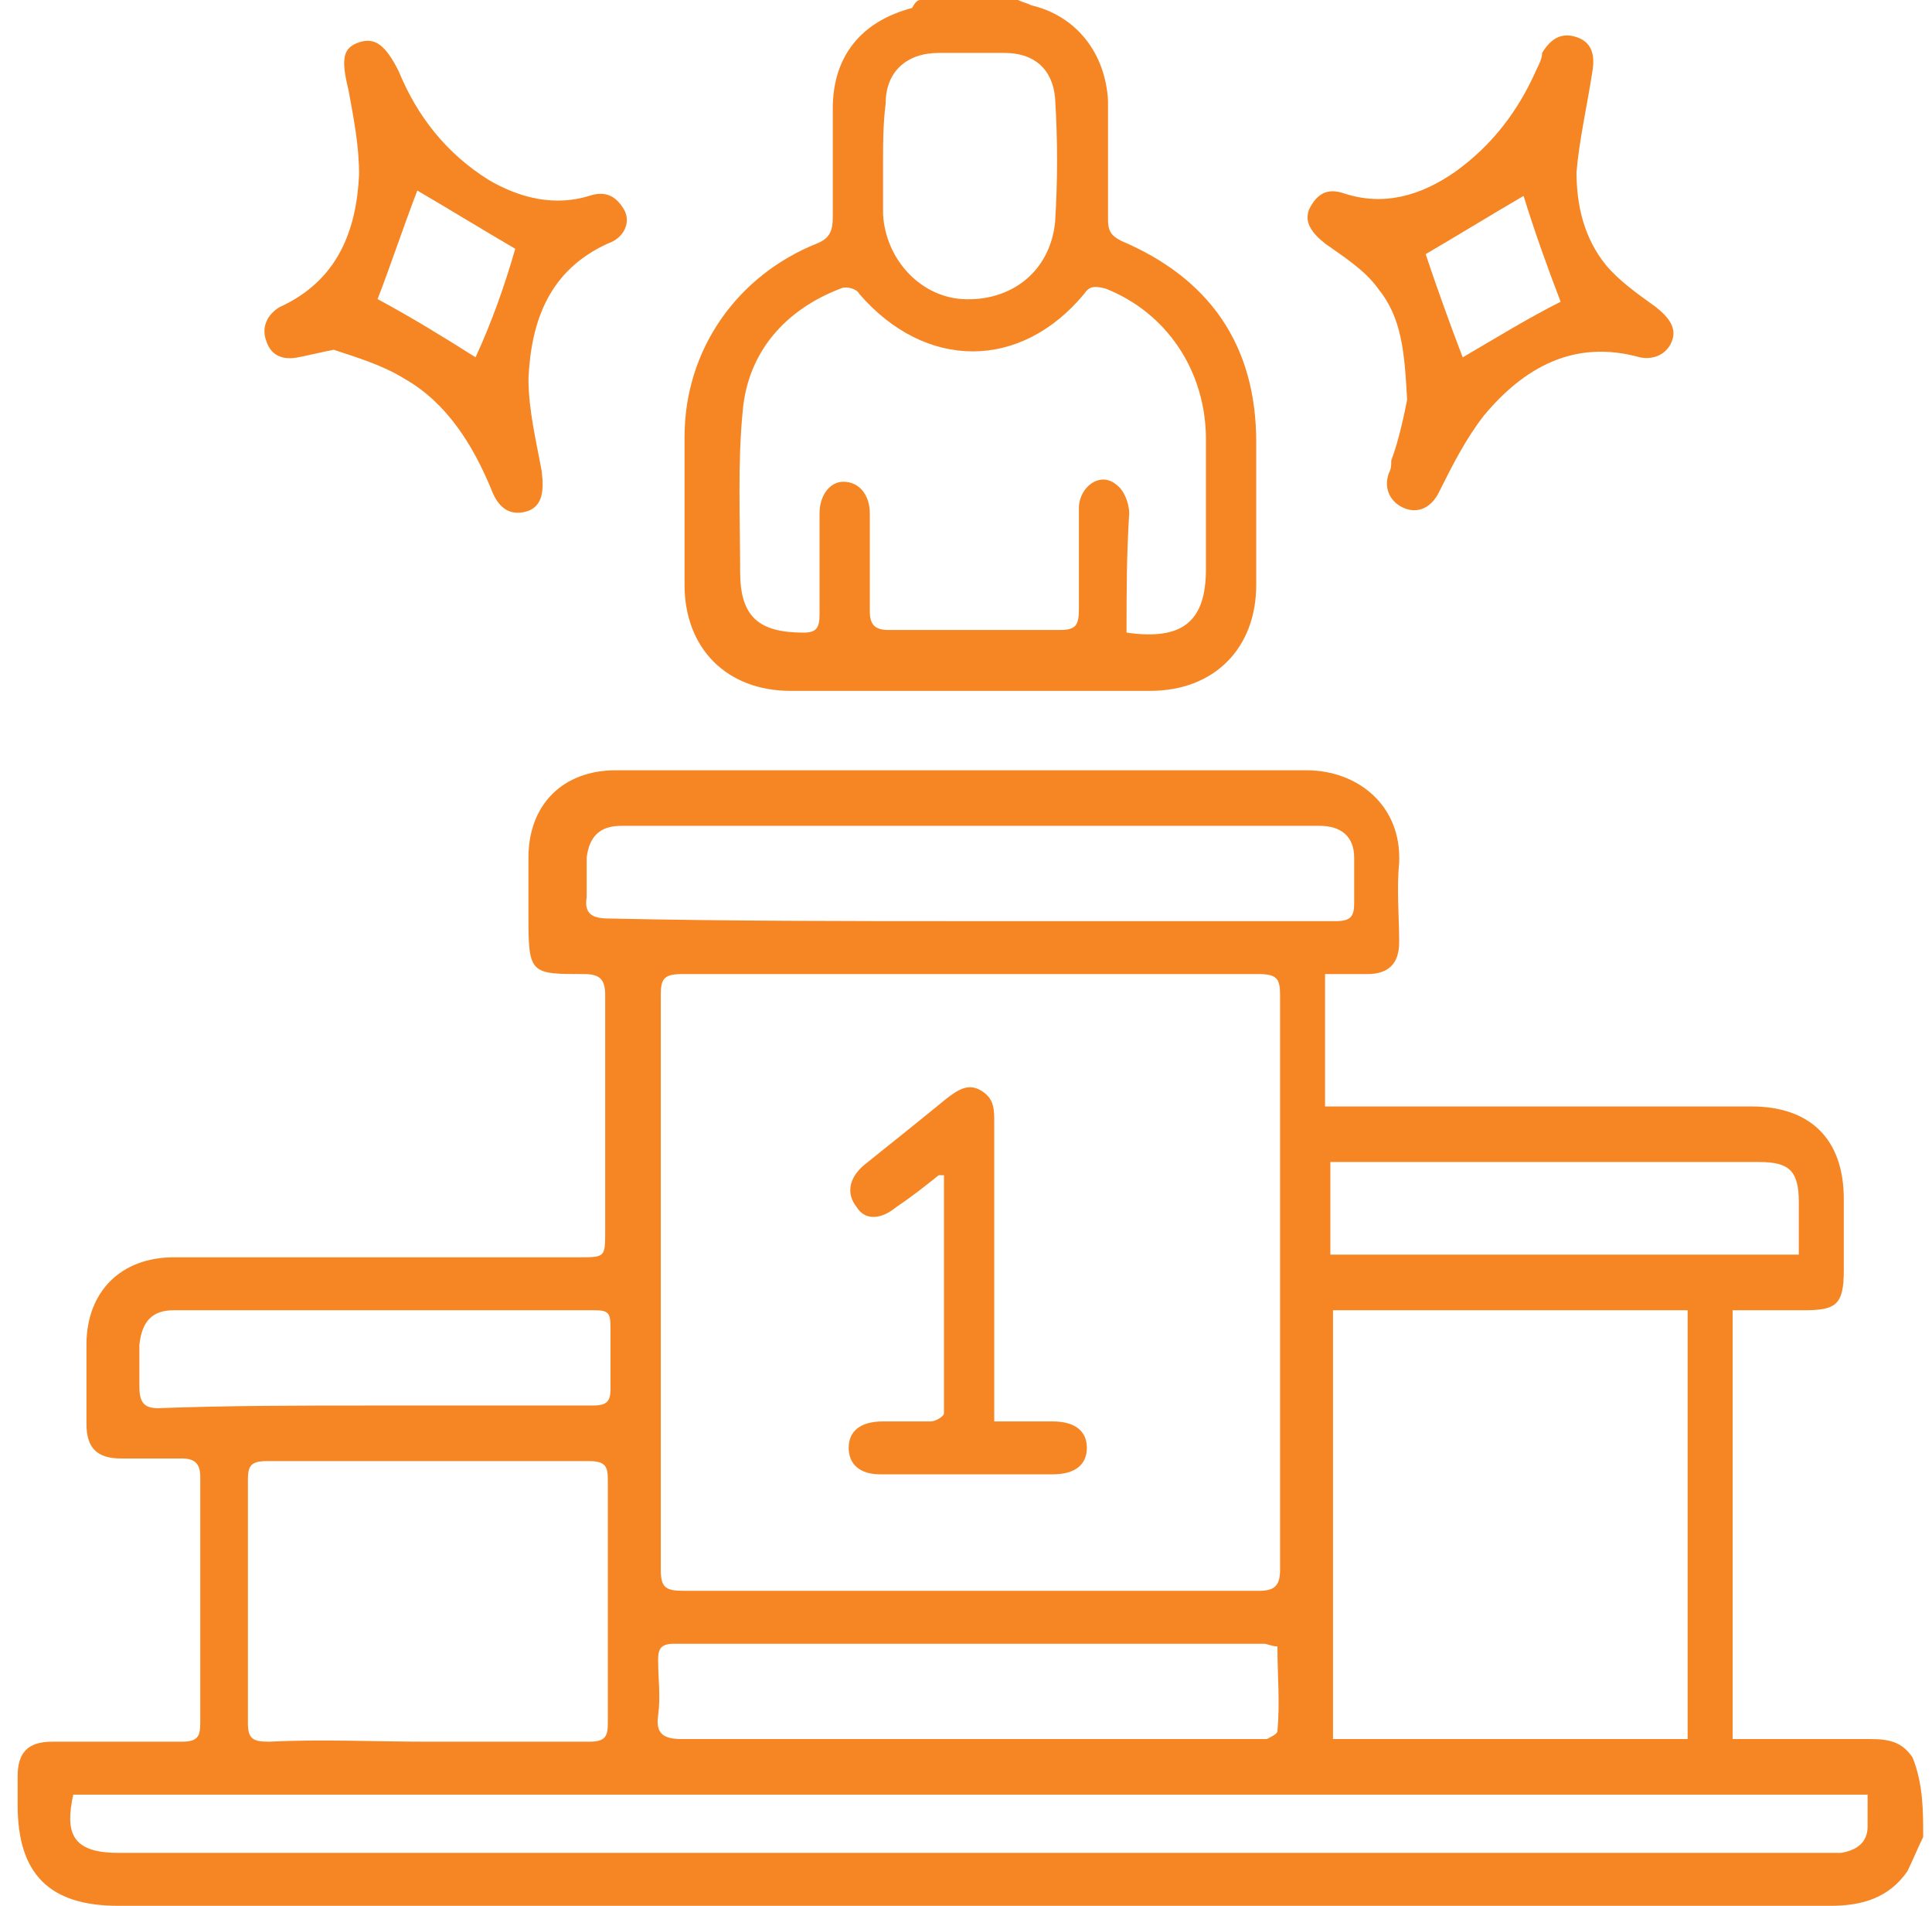 <svg width="73" height="72" viewBox="0 0 73 72" fill="none" xmlns="http://www.w3.org/2000/svg">
<g clip-path="url(#clip0_400_42058)">
<path d="M72.667 69.4C72.467 69.8 72.267 70.3 72.067 70.7C71.367 71.7 70.367 72 69.167 72C62.567 72 56.067 72 49.467 72C34.467 72 19.467 72 4.467 72C1.867 72 0.667 70.8 0.667 68.2C0.667 67.8 0.667 67.4 0.667 67.1C0.667 66.2 1.067 65.8 1.967 65.8C3.567 65.8 5.167 65.8 6.867 65.8C7.467 65.8 7.567 65.6 7.567 65.1C7.567 62 7.567 58.9 7.567 55.8C7.567 55.3 7.367 55.1 6.867 55.1C6.167 55.1 5.367 55.1 4.567 55.1C3.667 55.1 3.267 54.7 3.267 53.8C3.267 52.8 3.267 51.8 3.267 50.8C3.267 48.8 4.567 47.5 6.567 47.5C11.667 47.5 16.767 47.5 21.867 47.5C22.867 47.5 22.867 47.5 22.867 46.5C22.867 43.5 22.867 40.5 22.867 37.6C22.867 37 22.667 36.8 22.067 36.8C20.067 36.8 19.967 36.8 19.967 34.7C19.967 33.9 19.967 33.2 19.967 32.4C19.967 30.4 21.267 29.1 23.267 29.1C27.667 29.1 32.167 29.1 36.567 29.1C40.867 29.1 45.067 29.1 49.367 29.1C51.267 29.1 52.967 30.4 52.867 32.6C52.767 33.6 52.867 34.6 52.867 35.6C52.867 36.4 52.467 36.8 51.667 36.8C51.167 36.8 50.667 36.8 50.067 36.8C50.067 38.5 50.067 40.1 50.067 41.8C50.367 41.8 50.667 41.8 50.867 41.8C55.967 41.8 61.067 41.8 66.167 41.8C68.367 41.8 69.667 43 69.667 45.3C69.667 46.2 69.667 47.1 69.667 48C69.667 49.3 69.367 49.5 68.167 49.5C67.267 49.5 66.467 49.5 65.467 49.5C65.467 54.9 65.467 60.3 65.467 65.7C65.867 65.7 66.167 65.7 66.467 65.7C67.867 65.7 69.267 65.7 70.667 65.7C71.367 65.7 71.867 65.8 72.267 66.4C72.667 67.4 72.667 68.4 72.667 69.4ZM36.667 60.1C40.267 60.1 43.967 60.1 47.567 60.1C48.167 60.1 48.367 59.9 48.367 59.3C48.367 52.1 48.367 44.8 48.367 37.6C48.367 37 48.267 36.8 47.567 36.8C40.267 36.8 33.067 36.8 25.767 36.8C25.067 36.8 24.967 37 24.967 37.6C24.967 44.8 24.967 52 24.967 59.3C24.967 60 25.167 60.1 25.867 60.1C29.467 60.1 33.067 60.1 36.667 60.1ZM50.367 49.5C50.367 54.9 50.367 60.3 50.367 65.7C54.867 65.7 59.267 65.7 63.767 65.7C63.767 60.3 63.767 54.9 63.767 49.5C59.267 49.5 54.867 49.5 50.367 49.5ZM70.567 67.8C47.867 67.8 25.367 67.8 2.767 67.8C2.467 69.2 2.667 70 4.467 70C25.867 70 47.367 70 68.767 70C69.067 70 69.267 70 69.567 70C70.167 69.9 70.567 69.6 70.567 69C70.567 68.6 70.567 68.2 70.567 67.8ZM16.167 65.8C18.167 65.8 20.267 65.8 22.267 65.8C22.867 65.8 22.967 65.6 22.967 65.1C22.967 62 22.967 59 22.967 55.9C22.967 55.4 22.867 55.2 22.267 55.2C18.167 55.2 14.167 55.2 10.067 55.2C9.467 55.2 9.367 55.4 9.367 55.9C9.367 59 9.367 62 9.367 65.1C9.367 65.7 9.567 65.8 10.167 65.8C12.167 65.7 14.167 65.8 16.167 65.8ZM36.667 34.8C38.167 34.8 39.667 34.8 41.067 34.8C44.167 34.8 47.267 34.8 50.467 34.8C51.067 34.8 51.167 34.6 51.167 34.1C51.167 33.5 51.167 33 51.167 32.4C51.167 31.6 50.667 31.2 49.867 31.2C41.067 31.2 32.267 31.2 23.467 31.2C22.667 31.2 22.267 31.6 22.167 32.4C22.167 32.9 22.167 33.4 22.167 33.9C22.067 34.5 22.367 34.7 22.967 34.7C27.467 34.8 32.067 34.8 36.667 34.8ZM48.267 62.2C48.067 62.2 47.867 62.1 47.767 62.1C40.367 62.1 32.867 62.1 25.467 62.1C24.967 62.1 24.867 62.3 24.867 62.7C24.867 63.4 24.967 64.1 24.867 64.8C24.767 65.5 25.067 65.7 25.767 65.7C32.967 65.7 40.167 65.7 47.467 65.7C47.567 65.7 47.767 65.7 47.867 65.7C48.067 65.6 48.267 65.5 48.267 65.4C48.367 64.3 48.267 63.3 48.267 62.2ZM14.067 53.1C16.867 53.1 19.567 53.1 22.367 53.1C22.867 53.1 23.067 53 23.067 52.5C23.067 51.7 23.067 50.9 23.067 50.1C23.067 49.6 22.967 49.5 22.467 49.5C17.167 49.5 11.867 49.5 6.567 49.5C5.767 49.5 5.367 49.9 5.267 50.8C5.267 51.3 5.267 51.9 5.267 52.4C5.267 53 5.467 53.2 5.967 53.2C8.667 53.1 11.367 53.1 14.067 53.1ZM67.967 47.4C67.967 46.7 67.967 46 67.967 45.4C67.967 44.2 67.567 43.9 66.467 43.9C61.367 43.9 56.167 43.9 51.067 43.9C50.867 43.9 50.567 43.9 50.267 43.9C50.267 45.1 50.267 46.2 50.267 47.4C56.267 47.4 62.067 47.4 67.967 47.4Z" fill="#F68624"/>
<path d="M38.466 0C38.666 0.1 38.766 0.1 38.966 0.2C40.666 0.6 41.766 2 41.866 3.8C41.866 5.3 41.866 6.8 41.866 8.3C41.866 8.7 41.966 8.9 42.366 9.1C45.666 10.5 47.466 13 47.466 16.7C47.466 18.5 47.466 20.3 47.466 22.1C47.466 24.5 45.866 26.1 43.466 26.1C38.966 26.1 34.366 26.1 29.866 26.1C27.466 26.1 25.866 24.5 25.866 22.1C25.866 20.2 25.866 18.4 25.866 16.5C25.866 13.2 27.866 10.4 30.866 9.2C31.366 9 31.466 8.7 31.466 8.2C31.466 6.8 31.466 5.4 31.466 4.1C31.466 2.1 32.566 0.8 34.466 0.3C34.566 0.1 34.666 0 34.766 0C36.066 0 37.266 0 38.466 0ZM42.566 23.9C44.666 24.2 45.566 23.5 45.566 21.5C45.566 19.9 45.566 18.2 45.566 16.6C45.566 14 44.066 11.8 41.766 10.9C41.366 10.8 41.166 10.8 40.966 11.1C38.566 14 34.966 14 32.466 11.1C32.366 10.9 31.966 10.8 31.766 10.9C29.666 11.7 28.266 13.3 28.066 15.5C27.866 17.5 27.966 19.6 27.966 21.6C27.966 23.3 28.666 23.9 30.366 23.9C30.866 23.9 30.966 23.7 30.966 23.2C30.966 21.9 30.966 20.7 30.966 19.4C30.966 18.7 31.366 18.2 31.866 18.2C32.466 18.2 32.866 18.7 32.866 19.4C32.866 20.6 32.866 21.9 32.866 23.1C32.866 23.6 33.066 23.8 33.566 23.8C35.766 23.8 37.866 23.8 40.066 23.8C40.666 23.8 40.766 23.6 40.766 23C40.766 21.7 40.766 20.5 40.766 19.2C40.766 18.4 41.566 17.8 42.166 18.3C42.466 18.5 42.666 19 42.666 19.4C42.566 21 42.566 22.4 42.566 23.9ZM33.366 6.1C33.366 6.8 33.366 7.5 33.366 8.1C33.466 9.8 34.766 11.2 36.366 11.3C38.166 11.4 39.666 10.3 39.866 8.4C39.966 6.8 39.966 5.3 39.866 3.7C39.766 2.6 39.066 2 37.966 2C37.166 2 36.266 2 35.466 2C34.266 2 33.466 2.7 33.466 3.9C33.366 4.7 33.366 5.4 33.366 6.1Z" fill="#F68624"/>
<path d="M53.168 15.101C53.068 13.3 52.968 12.001 52.068 10.9C51.568 10.2 50.768 9.701 50.068 9.201C49.568 8.801 49.268 8.401 49.468 7.901C49.768 7.301 50.168 7.101 50.768 7.301C52.268 7.801 53.668 7.401 54.968 6.501C56.368 5.501 57.368 4.201 58.068 2.601C58.168 2.401 58.268 2.201 58.268 2.001C58.568 1.501 58.968 1.201 59.568 1.401C60.168 1.601 60.268 2.101 60.168 2.701C59.968 4.001 59.668 5.301 59.568 6.501C59.568 7.801 59.868 9.001 60.668 10.001C61.168 10.601 61.868 11.101 62.568 11.601C63.068 12.001 63.368 12.4 63.168 12.9C62.968 13.4 62.468 13.601 61.968 13.501C59.468 12.8 57.568 13.9 56.068 15.7C55.368 16.601 54.868 17.601 54.368 18.601C54.068 19.201 53.568 19.401 53.068 19.201C52.568 19 52.268 18.5 52.468 17.901C52.568 17.701 52.568 17.601 52.568 17.401C52.868 16.601 53.068 15.601 53.168 15.101ZM55.268 13.501C56.468 12.8 57.768 12.001 58.968 11.4C58.468 10.101 57.968 8.701 57.568 7.401C56.368 8.101 55.068 8.901 53.868 9.601C54.268 10.8 54.768 12.2 55.268 13.501Z" fill="#F68624"/>
<path d="M12.668 13.2C12.168 13.3 11.768 13.399 11.268 13.499C10.768 13.6 10.268 13.499 10.068 12.899C9.868 12.399 10.068 11.899 10.568 11.6C12.768 10.6 13.468 8.7 13.568 6.599C13.568 5.5 13.368 4.5 13.168 3.4C12.868 2.2 12.968 1.8 13.568 1.599C14.168 1.399 14.568 1.7 15.068 2.7C15.768 4.399 16.868 5.8 18.468 6.8C19.668 7.5 20.968 7.8 22.268 7.399C22.868 7.199 23.268 7.399 23.568 7.899C23.868 8.399 23.568 8.999 22.968 9.2C20.768 10.2 20.068 12.1 19.968 14.3C19.968 15.499 20.268 16.7 20.468 17.799C20.568 18.599 20.468 19.099 19.968 19.299C19.368 19.5 18.868 19.299 18.568 18.5C17.868 16.799 16.868 15.2 15.268 14.3C14.468 13.8 13.468 13.499 12.568 13.2C12.668 13.1 12.668 13.2 12.668 13.2ZM19.468 9.399C18.268 8.7 16.968 7.899 15.768 7.199C15.268 8.499 14.768 10 14.268 11.3C15.568 11.999 16.868 12.8 17.968 13.499C18.568 12.2 19.068 10.8 19.468 9.399Z" fill="#F68624"/>
<path d="M35.467 44.4C34.967 44.8 34.467 45.2 33.867 45.6C33.267 46.1 32.667 46.1 32.367 45.6C31.967 45.1 32.067 44.5 32.667 44C33.667 43.2 34.667 42.4 35.767 41.5C36.167 41.2 36.567 40.9 37.067 41.2C37.567 41.5 37.567 41.9 37.567 42.4C37.567 45.8 37.567 49.3 37.567 52.7C37.567 53 37.567 53.3 37.567 53.7C38.367 53.7 39.067 53.7 39.767 53.7C40.667 53.7 41.067 54.1 41.067 54.7C41.067 55.3 40.667 55.7 39.767 55.7C37.567 55.7 35.467 55.7 33.267 55.7C32.467 55.7 32.067 55.3 32.067 54.7C32.067 54.1 32.467 53.7 33.367 53.7C33.967 53.7 34.567 53.7 35.167 53.7C35.367 53.7 35.667 53.5 35.667 53.4C35.667 50.4 35.667 47.4 35.667 44.4C35.567 44.4 35.567 44.4 35.467 44.4Z" fill="#F68624"/>
</g>
<defs>
<clipPath id="clip0_400_42058">
<rect width="72" height="72" fill="white" transform="translate(0.667)"/>
</clipPath>
</defs>
</svg>
